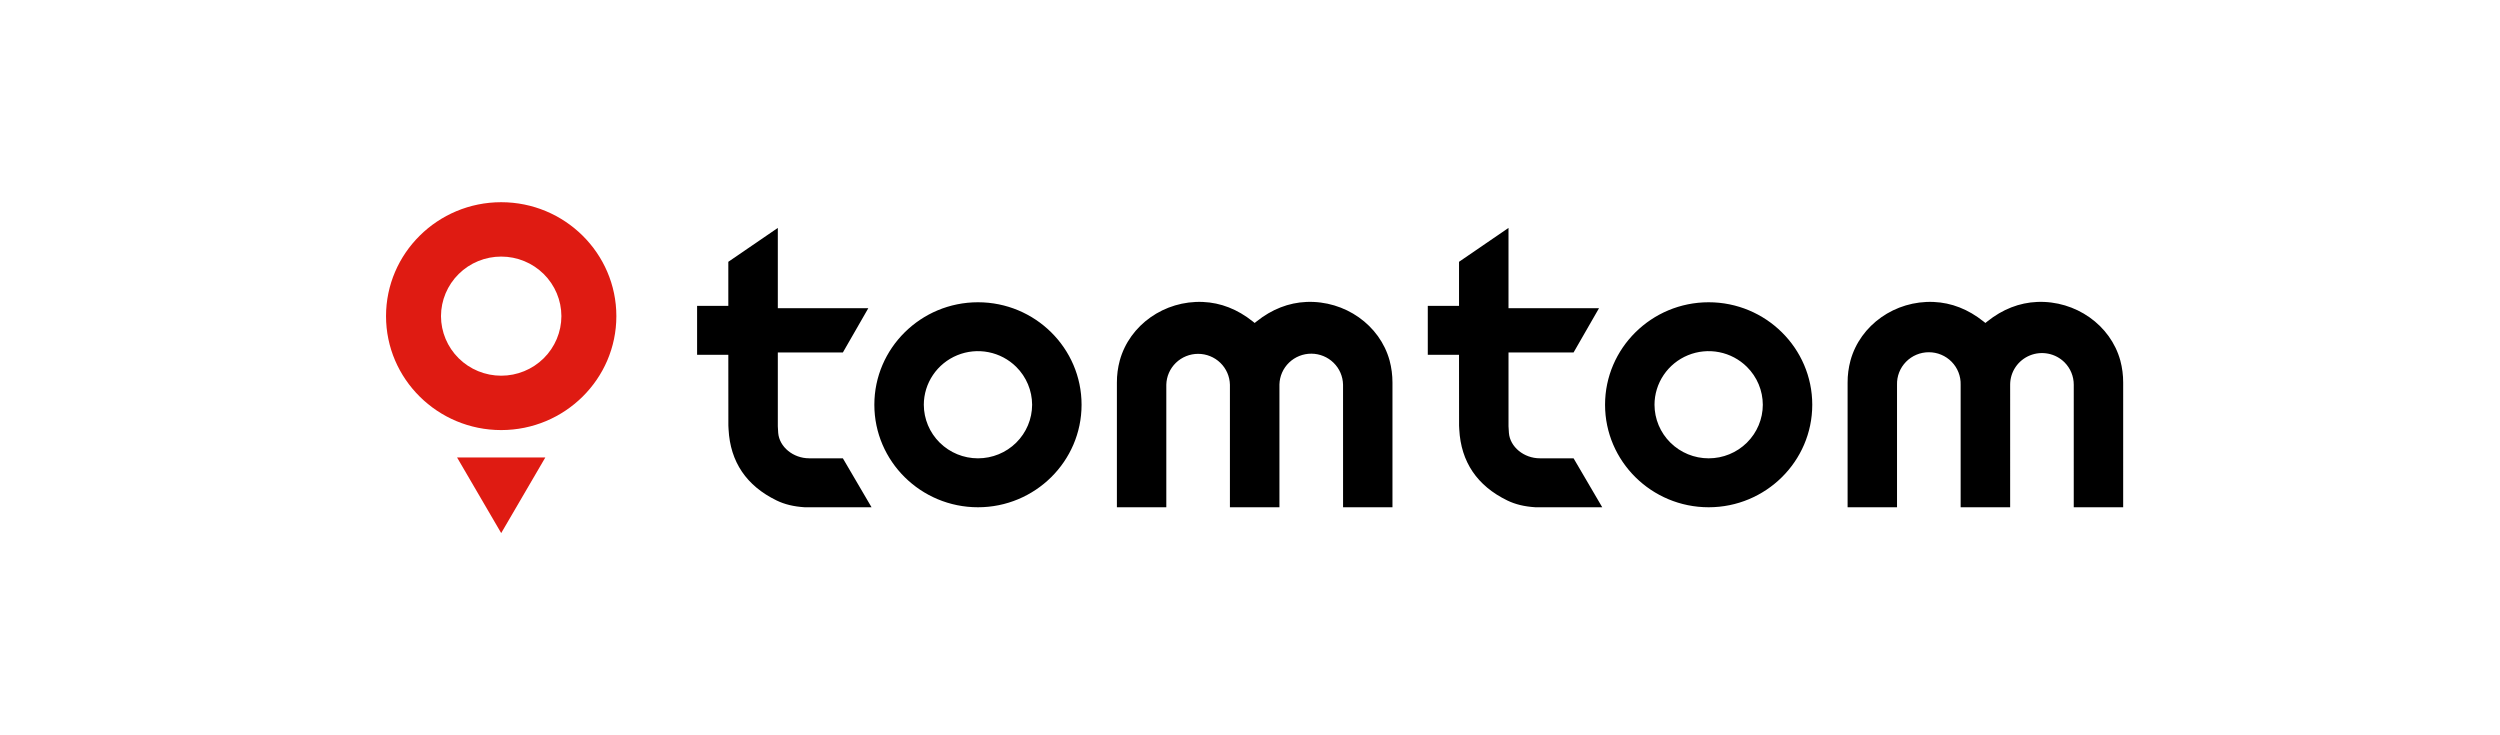 <svg width="272" height="80" viewBox="0 0 272 80" fill="none" xmlns="http://www.w3.org/2000/svg">
<g clip-path="url(#clip0_20486_51910)">
<path d="M225.624 55.191H231.001L231.002 41.63C231.005 40.818 230.9 40.01 230.691 39.225C229.629 35.358 225.827 32.681 221.644 32.85C219.705 32.933 217.88 33.645 216.222 34.97L216.011 35.139L215.799 34.97C214.142 33.647 212.317 32.933 210.377 32.852C206.19 32.678 202.392 35.357 201.331 39.227C201.12 40.011 201.015 40.819 201.019 41.63V55.19H206.396V41.859C206.382 41.4 206.462 40.943 206.629 40.514C206.797 40.086 207.05 39.695 207.373 39.365C207.695 39.035 208.081 38.773 208.508 38.594C208.935 38.415 209.394 38.323 209.857 38.323C210.32 38.323 210.779 38.415 211.205 38.594C211.632 38.773 212.018 39.035 212.341 39.365C212.664 39.695 212.917 40.086 213.084 40.514C213.252 40.943 213.332 41.4 213.318 41.859V55.19H218.704L218.705 41.828C218.709 41.149 218.916 40.487 219.299 39.925C219.681 39.363 220.224 38.926 220.857 38.669C221.49 38.412 222.185 38.347 222.856 38.482C223.526 38.616 224.141 38.945 224.623 39.426C225.267 40.074 225.628 40.948 225.625 41.858L225.624 55.191ZM185.902 49.866C184.342 49.867 182.846 49.253 181.741 48.16C180.637 47.068 180.014 45.585 180.01 44.037C180.012 42.883 180.359 41.755 181.007 40.796C181.655 39.837 182.575 39.09 183.65 38.648C184.725 38.207 185.908 38.092 187.05 38.317C188.191 38.542 189.24 39.098 190.063 39.914C191.167 41.007 191.79 42.49 191.794 44.037C191.791 45.585 191.168 47.068 190.064 48.161C188.959 49.255 187.462 49.867 185.902 49.866ZM185.902 32.886C179.688 32.886 174.63 37.889 174.63 44.037C174.63 50.186 179.686 55.19 185.902 55.19C192.118 55.19 197.174 50.187 197.174 44.037C197.174 37.887 192.118 32.886 185.902 32.886ZM167.355 55.194H174.326L171.207 49.868L167.534 49.863C165.8 49.863 164.291 48.623 164.169 47.099C164.154 46.899 164.139 46.653 164.126 46.382V38.346H171.206L173.973 33.531H164.125V24.797L158.742 28.484V33.276H155.343V38.604H158.741L158.747 45.879C158.747 45.882 158.742 46.218 158.747 46.314L158.768 46.719C158.952 50.253 160.711 52.854 163.993 54.45C164.873 54.876 165.844 55.112 167.054 55.19H167.355V55.194ZM146.125 55.191H151.5V41.63C151.502 40.818 151.397 40.01 151.188 39.225C150.128 35.358 146.326 32.681 142.142 32.85C140.204 32.933 138.379 33.645 136.72 34.97L136.508 35.139L136.297 34.97C134.639 33.647 132.816 32.933 130.875 32.852C126.689 32.678 122.891 35.357 121.83 39.227C121.619 40.011 121.514 40.819 121.518 41.63V55.19H126.895V41.859C126.914 40.961 127.287 40.106 127.934 39.478C128.58 38.85 129.45 38.498 130.355 38.498C131.261 38.498 132.13 38.85 132.777 39.478C133.424 40.106 133.796 40.961 133.815 41.859V55.19H139.203V41.828C139.225 40.93 139.602 40.076 140.251 39.45C140.901 38.824 141.772 38.476 142.678 38.48C143.583 38.483 144.451 38.84 145.095 39.471C145.74 40.103 146.108 40.959 146.123 41.858L146.125 55.191ZM106.403 49.866C104.843 49.867 103.346 49.253 102.242 48.16C101.137 47.068 100.515 45.585 100.511 44.037C100.513 42.883 100.86 41.755 101.508 40.796C102.155 39.837 103.075 39.09 104.151 38.648C105.226 38.207 106.409 38.092 107.55 38.317C108.692 38.542 109.74 39.098 110.564 39.914C111.668 41.007 112.29 42.49 112.295 44.037C112.291 45.585 111.669 47.068 110.564 48.161C109.46 49.255 107.963 49.867 106.403 49.866ZM106.403 32.886C100.187 32.886 95.129 37.889 95.129 44.037C95.129 50.186 100.187 55.19 106.403 55.19C112.617 55.19 117.675 50.187 117.675 44.037C117.675 37.887 112.619 32.886 106.403 32.886ZM87.854 55.194H94.827L91.706 49.868L88.035 49.863C86.301 49.863 84.79 48.623 84.668 47.099C84.653 46.899 84.638 46.653 84.627 46.382V38.346H91.706L94.473 33.531H84.627V24.797L79.241 28.484V33.276H75.844V38.604H79.241L79.246 45.879C79.246 45.882 79.243 46.218 79.247 46.314L79.268 46.719C79.453 50.253 81.211 52.854 84.494 54.45C85.372 54.876 86.345 55.112 87.553 55.19H87.855L87.854 55.194Z" fill="black"/>
<path d="M54.53 58L59.332 49.771H49.728L54.53 58ZM54.53 40.876C52.796 40.877 51.132 40.195 49.904 38.98C48.676 37.765 47.984 36.117 47.98 34.396C47.984 32.675 48.676 31.027 49.904 29.812C51.132 28.597 52.796 27.915 54.53 27.916C56.264 27.915 57.928 28.597 59.156 29.812C60.384 31.027 61.076 32.675 61.08 34.396C61.076 36.117 60.384 37.765 59.156 38.98C57.928 40.195 56.264 40.877 54.53 40.876ZM54.53 22C47.62 22 42 27.561 42 34.396C42 41.231 47.62 46.792 54.53 46.792C61.44 46.792 67.06 41.231 67.06 34.396C67.06 27.561 61.438 22 54.53 22Z" fill="#DF1B12"/>
</g>
<defs>
<clipPath id="clip0_20486_51910">
<rect width="189" height="36" fill="white" transform="translate(42 22)"/>
</clipPath>
</defs>
</svg>
